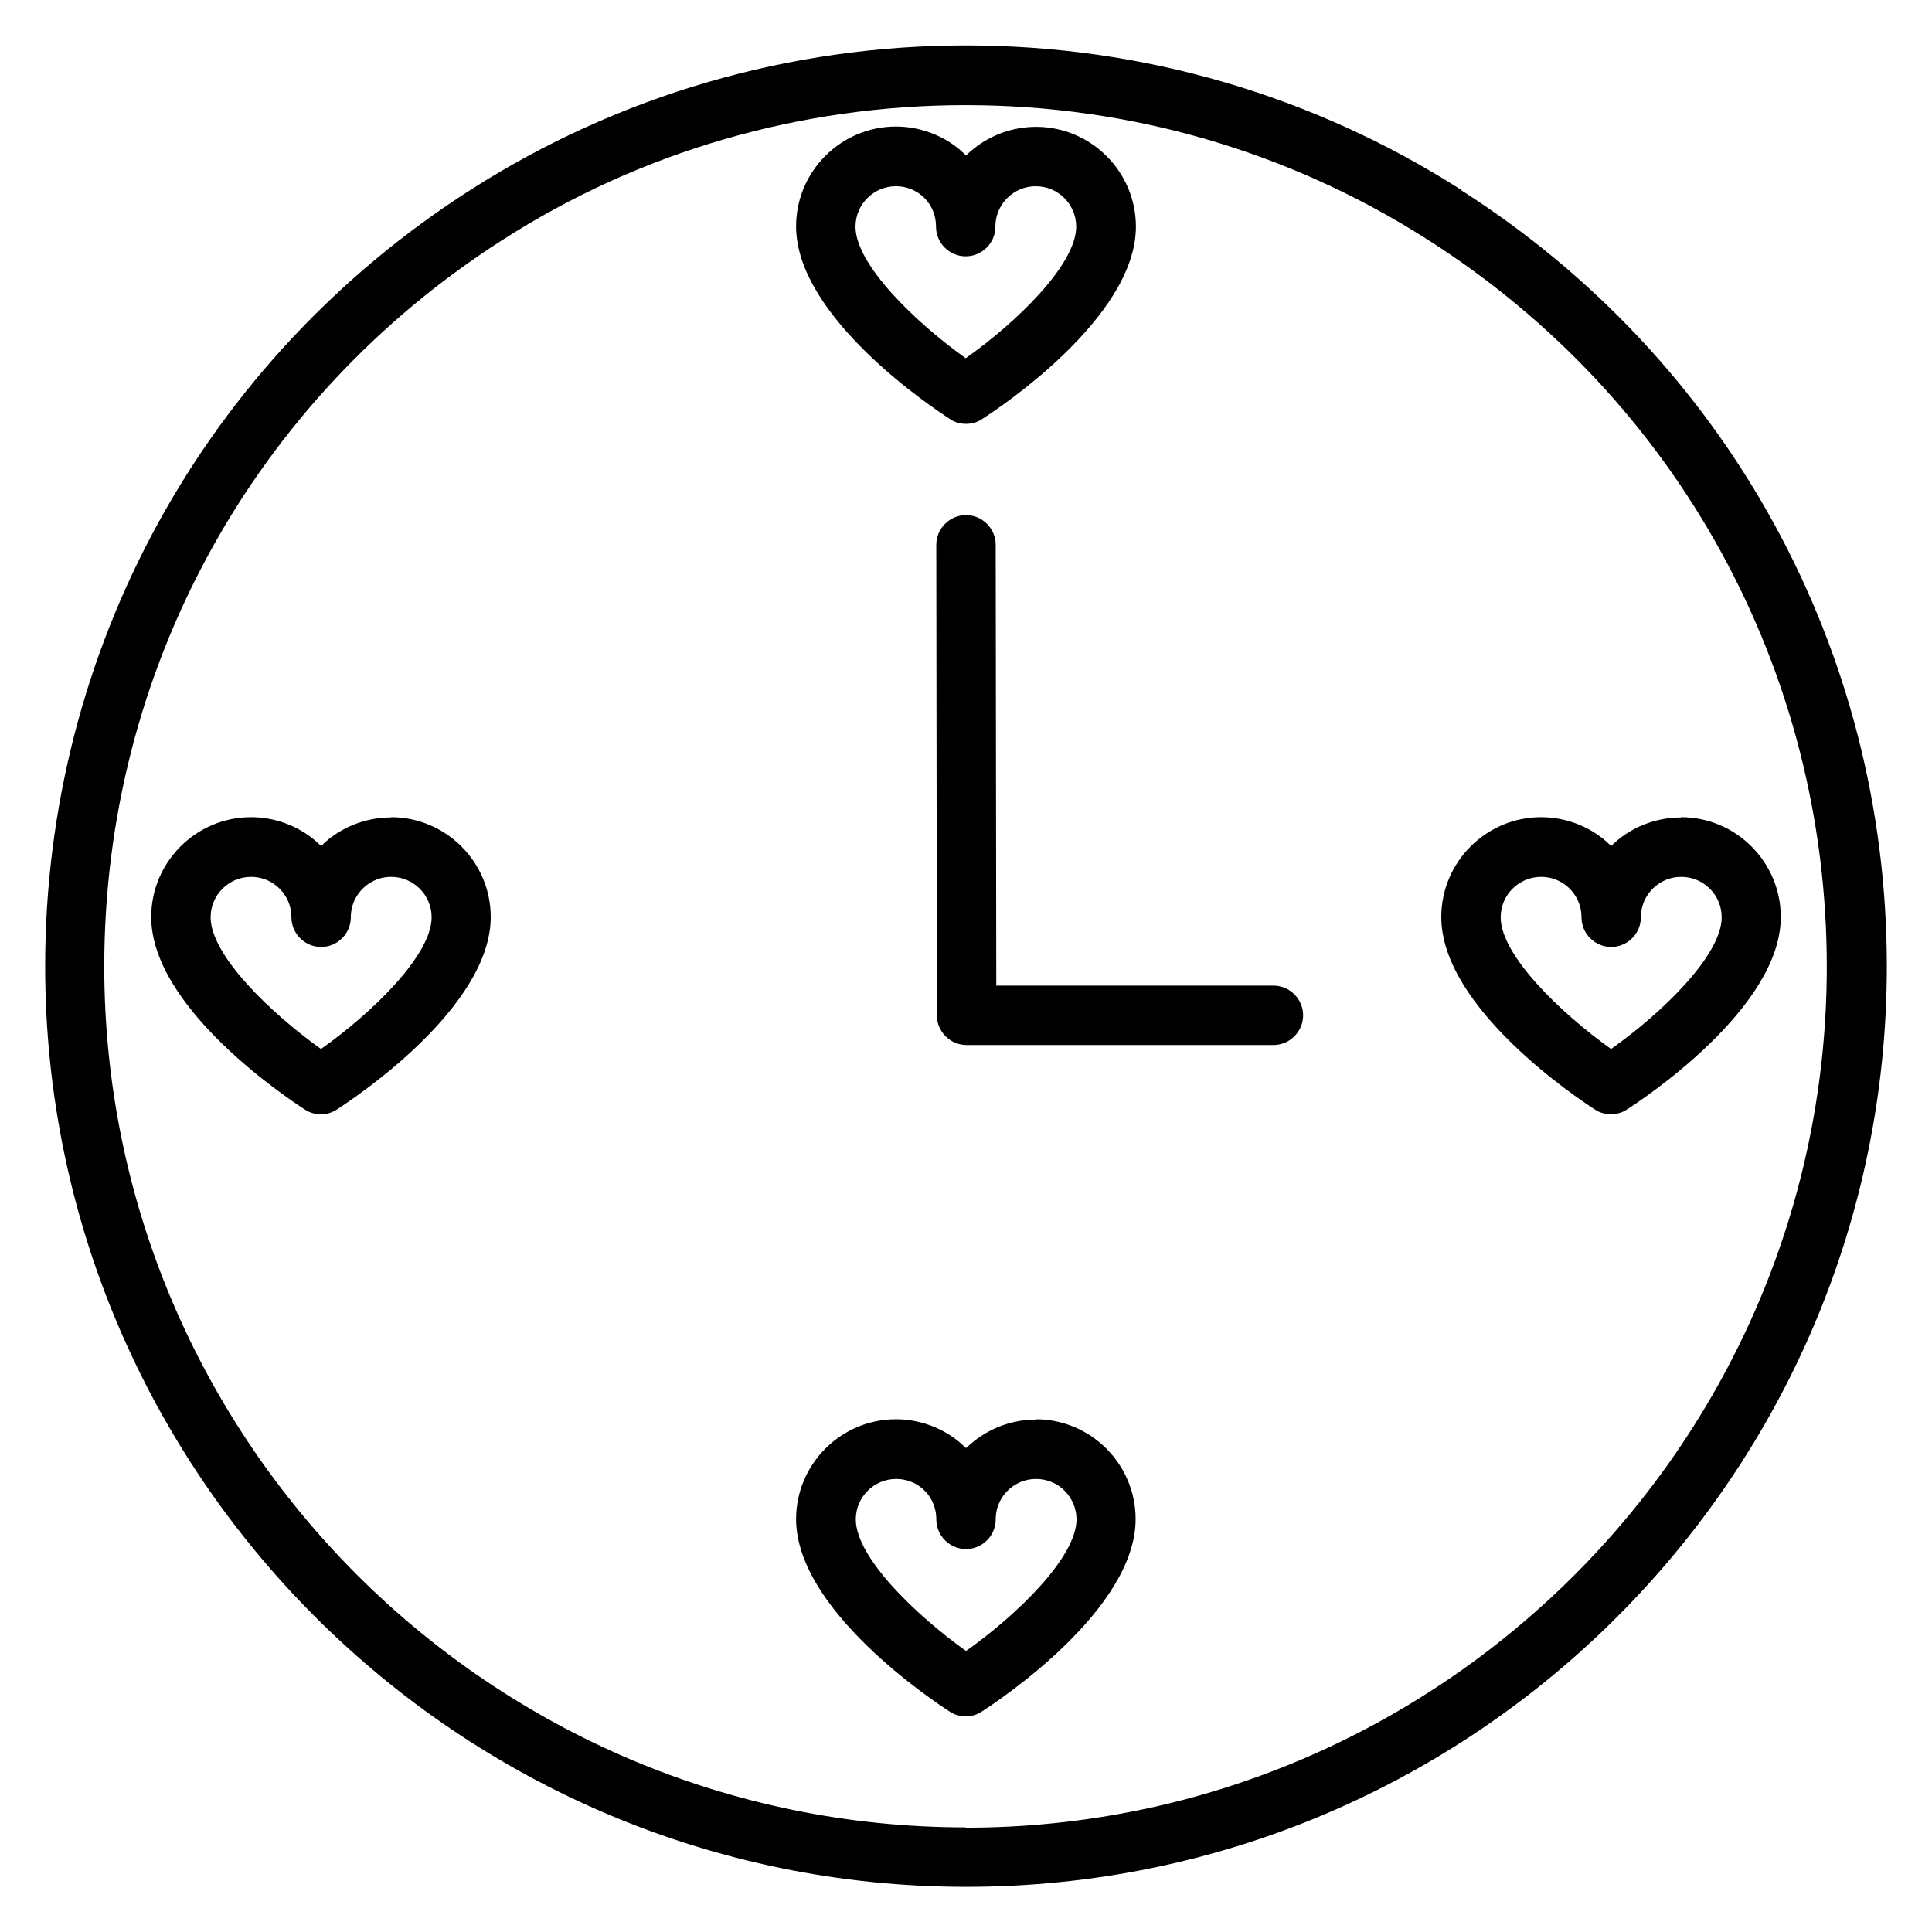 <?xml version="1.0" encoding="UTF-8"?>
<!-- Uploaded to: SVG Repo, www.svgrepo.com, Generator: SVG Repo Mixer Tools -->
<svg fill="#000000" width="800px" height="800px" version="1.1" viewBox="144 144 512 512" xmlns="http://www.w3.org/2000/svg">
 <g>
  <path d="m418.58 520.2c-5.984 0-11.809 2.047-16.375 5.668-0.789 0.629-1.496 1.258-2.203 1.891-0.707-0.629-1.418-1.34-2.125-1.891-4.644-3.699-10.469-5.746-16.453-5.746-14.562 0-26.449 11.887-26.449 26.449 0 24.168 36.527 48.336 40.699 51.012 1.258 0.867 2.754 1.258 4.25 1.258s2.992-0.395 4.25-1.258c4.172-2.676 40.777-26.844 40.777-51.012 0-14.562-11.887-26.449-26.449-26.449zm-18.578 61.324c-13.305-9.523-29.207-24.797-29.207-34.875 0-5.902 4.801-10.707 10.707-10.707 2.441 0 4.723 0.789 6.613 2.281 2.598 2.047 4.016 5.117 4.016 8.422 0 4.328 3.543 7.871 7.871 7.871s7.871-3.543 7.871-7.871c0-3.305 1.496-6.375 4.094-8.422 1.891-1.496 4.172-2.281 6.613-2.281 5.902 0 10.707 4.801 10.707 10.707 0 10.078-15.902 25.426-29.285 34.875z"/>
  <path d="m395.75 255.07c1.258 0.867 2.754 1.258 4.25 1.258s2.992-0.395 4.25-1.258c4.172-2.676 40.777-26.844 40.777-51.012 0-14.562-11.887-26.449-26.449-26.449-5.984 0-11.809 2.047-16.375 5.668-0.789 0.629-1.496 1.258-2.203 1.891-0.707-0.629-1.418-1.34-2.125-1.891-4.644-3.699-10.469-5.746-16.453-5.746-14.562 0-26.449 11.887-26.449 26.449 0 24.168 36.527 48.336 40.699 51.012zm-14.328-61.715c2.441 0 4.723 0.789 6.613 2.281 2.598 2.047 4.016 5.117 4.016 8.422 0 4.328 3.543 7.871 7.871 7.871s7.871-3.543 7.871-7.871c0-3.305 1.496-6.375 4.094-8.422 1.891-1.496 4.172-2.281 6.613-2.281 5.902 0 10.707 4.801 10.707 10.707 0 10.078-15.902 25.426-29.285 34.875-13.305-9.523-29.207-24.797-29.207-34.875 0-5.902 4.801-10.707 10.707-10.707z"/>
  <path d="m247.6 360.64c-5.984 0-11.809 2.047-16.375 5.668-0.789 0.629-1.496 1.258-2.125 1.891-0.707-0.629-1.418-1.34-2.125-1.891-4.644-3.699-10.469-5.746-16.453-5.746-14.562 0-26.449 11.887-26.449 26.449 0 24.168 36.527 48.336 40.699 51.012 1.258 0.867 2.754 1.258 4.25 1.258 1.496 0 2.992-0.395 4.25-1.258 4.172-2.676 40.777-26.844 40.777-51.012 0-14.562-11.887-26.449-26.449-26.449zm-18.578 61.324c-13.305-9.523-29.207-24.797-29.207-34.875 0-5.902 4.801-10.707 10.707-10.707 2.441 0 4.723 0.789 6.613 2.281 2.598 2.047 4.094 5.117 4.094 8.422 0 4.328 3.543 7.871 7.871 7.871s7.871-3.543 7.871-7.871c0-3.305 1.496-6.375 4.094-8.422 1.891-1.496 4.172-2.281 6.613-2.281 5.902 0 10.707 4.801 10.707 10.707 0 10.078-15.902 25.426-29.285 34.875z"/>
  <path d="m589.48 360.64c-5.984 0-11.809 2.047-16.375 5.668-0.789 0.629-1.496 1.258-2.125 1.891-0.707-0.629-1.418-1.34-2.125-1.891-4.644-3.699-10.469-5.746-16.453-5.746-14.562 0-26.449 11.887-26.449 26.449 0 24.168 36.527 48.336 40.699 51.012 1.258 0.867 2.754 1.258 4.25 1.258 1.496 0 2.992-0.395 4.25-1.258 4.172-2.676 40.777-26.844 40.777-51.012 0-14.562-11.887-26.449-26.449-26.449zm-18.578 61.324c-13.305-9.523-29.207-24.797-29.207-34.875 0-5.902 4.801-10.707 10.707-10.707 2.441 0 4.723 0.789 6.613 2.281 2.598 2.047 4.094 5.117 4.094 8.422 0 4.328 3.543 7.871 7.871 7.871 4.328 0 7.871-3.543 7.871-7.871 0-3.305 1.496-6.375 4.094-8.422 1.891-1.496 4.172-2.281 6.613-2.281 5.902 0 10.707 4.801 10.707 10.707 0 10.078-15.902 25.426-29.285 34.875z"/>
  <path d="m481.47 405.2h-73.445l-0.156-116.82c0-4.328-3.543-7.871-7.871-7.871s-7.871 3.543-7.871 7.871l0.156 124.69c0 4.328 3.543 7.871 7.871 7.871h81.316c4.328 0 7.871-3.543 7.871-7.871s-3.543-7.871-7.871-7.871z"/>
  <path d="m531.07 194.22c-39.047-24.953-84.309-38.18-131.07-38.18-46.762 0-92.102 13.227-131.15 38.18-70.688 45.109-112.88 122.02-112.88 205.86 0 134.53 109.5 243.95 244.11 243.95s243.95-109.42 243.95-243.95c0-83.758-42.195-160.67-112.96-205.77zm-131.07 434.06c-125.88 0-228.37-102.41-228.37-228.21 0-78.406 39.516-150.36 105.64-192.55 36.449-23.379 78.879-35.66 122.64-35.66 43.77 0 86.043 12.359 122.57 35.738 66.203 42.195 105.64 114.22 105.64 192.55 0 125.88-102.41 228.21-228.21 228.21z"/>
 </g>
</svg>